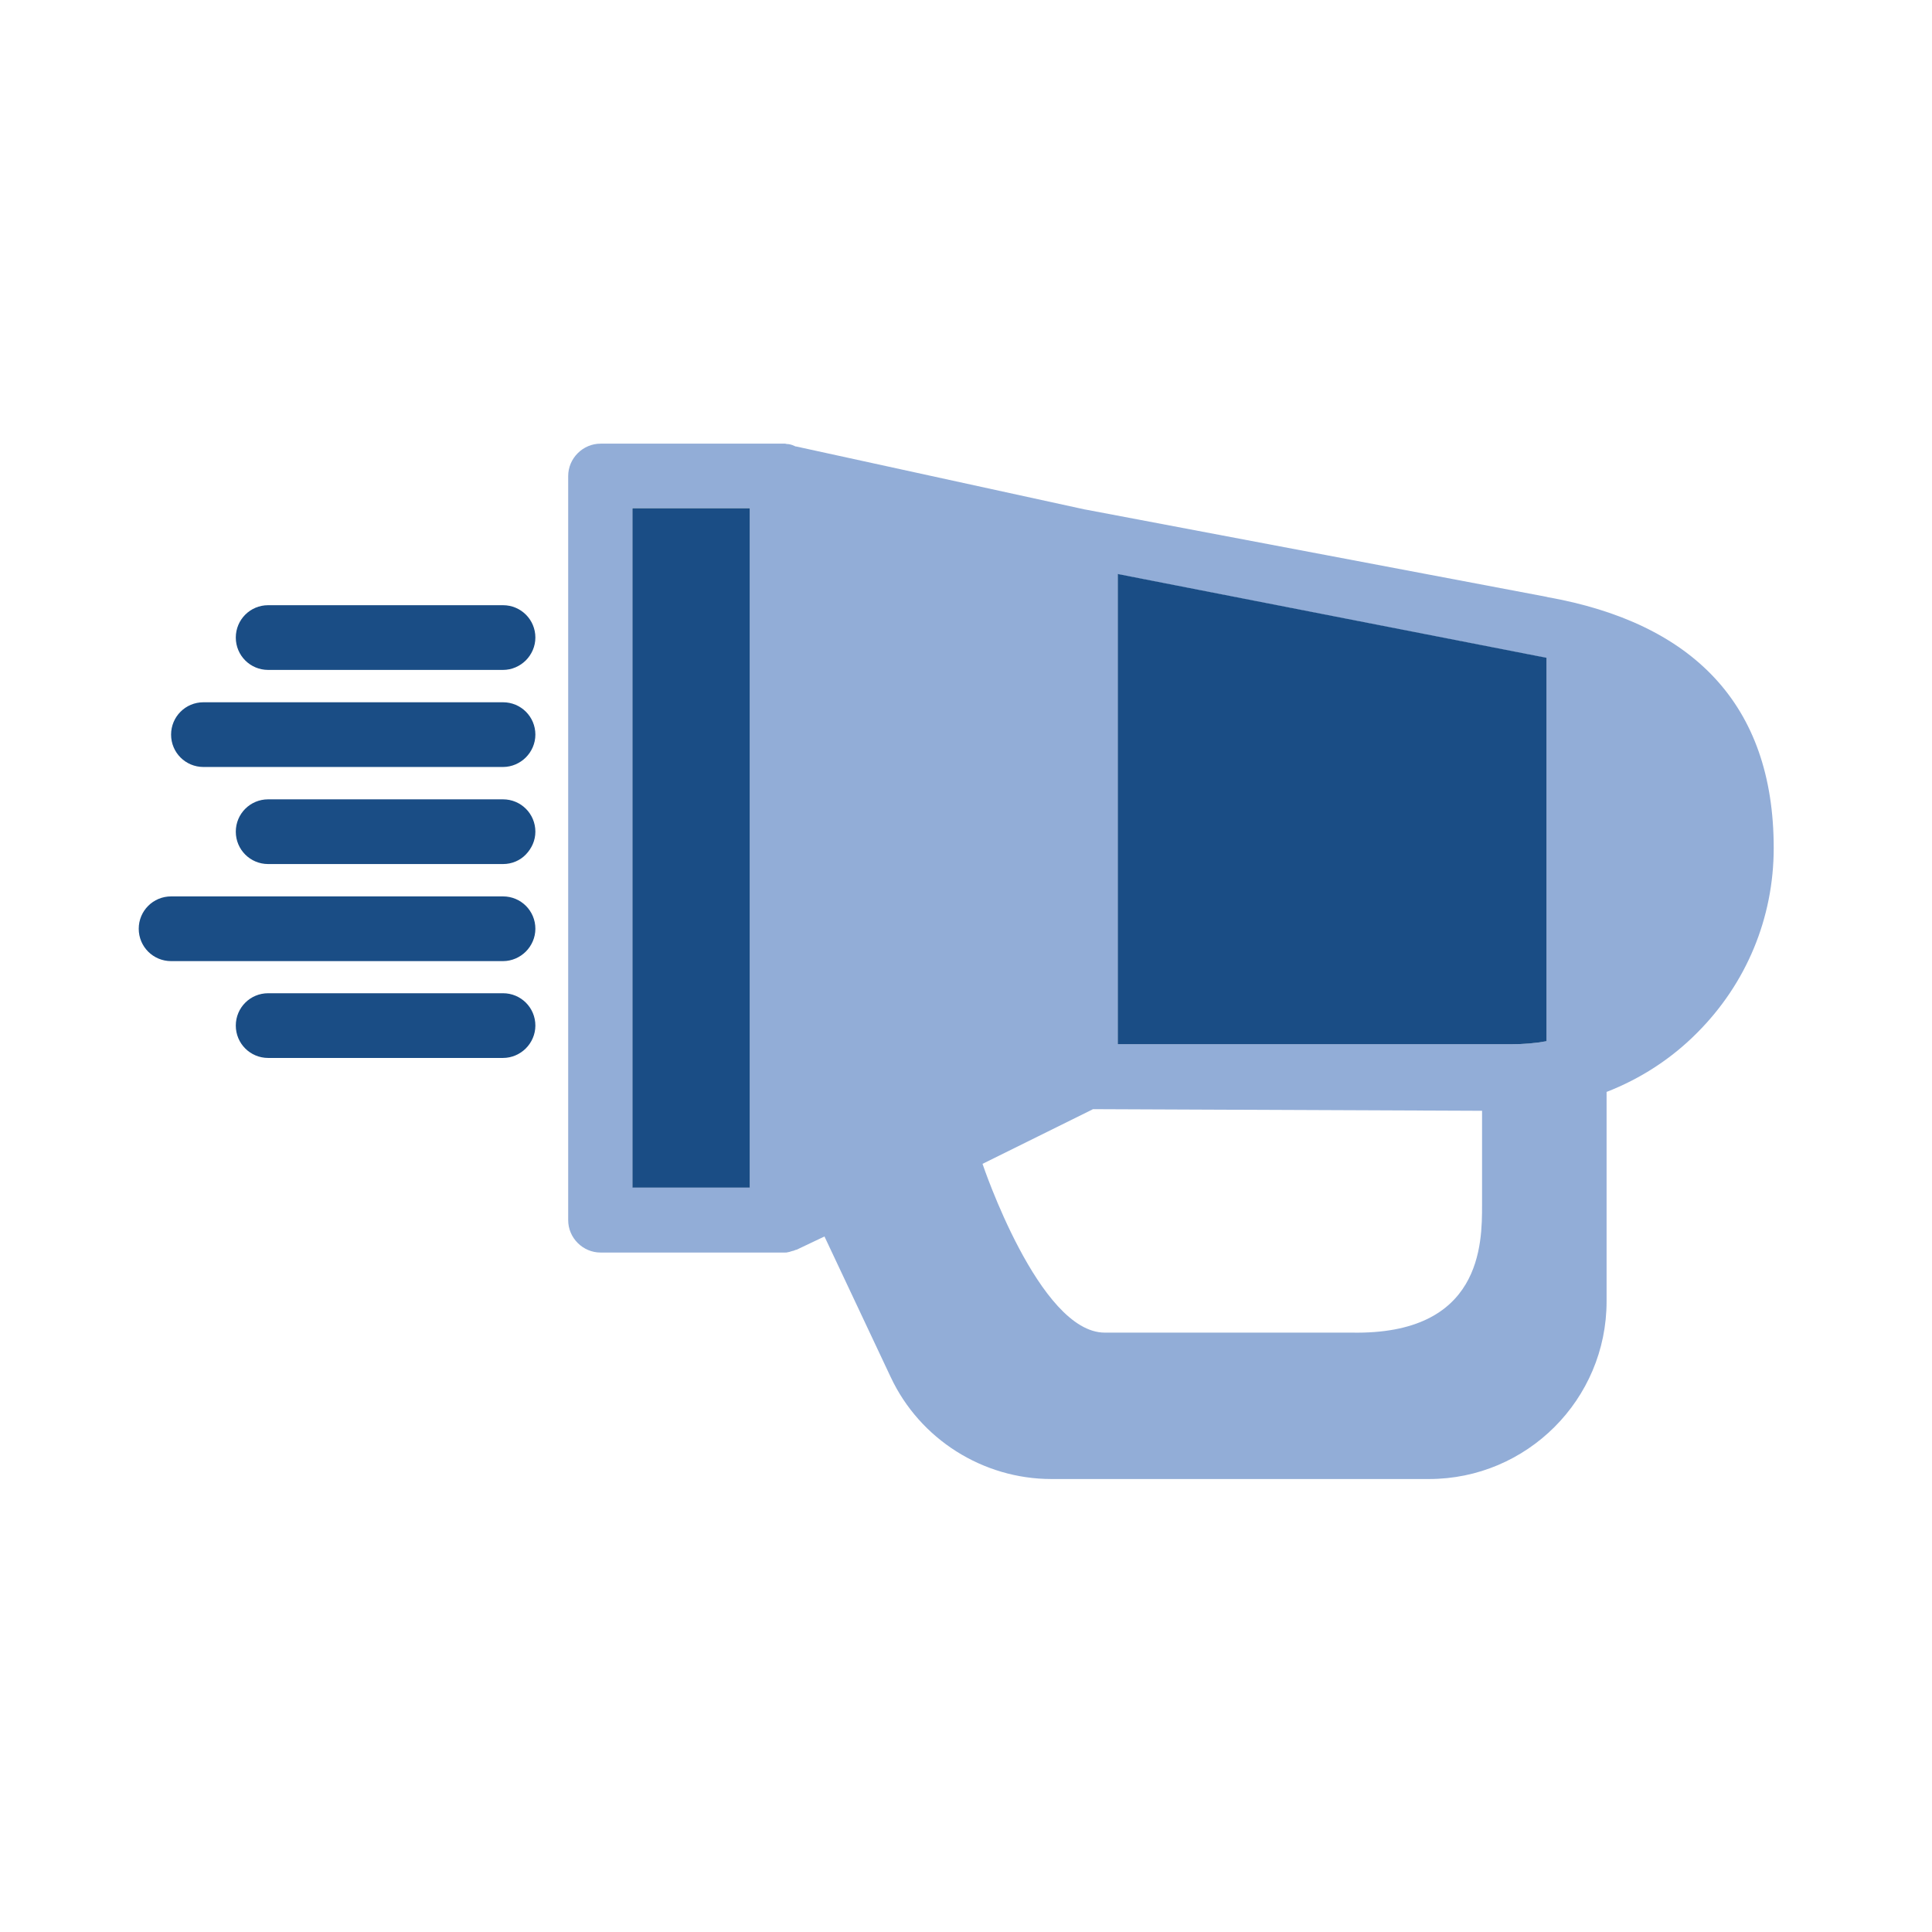 <svg xmlns="http://www.w3.org/2000/svg" id="Livello_2" data-name="Livello 2" viewBox="0 0 83 83"><defs><style> .cls-1 { fill: none; } .cls-2 { fill: #1a4d85; } .cls-3 { fill: #92add7; } </style></defs><g id="OBJECTS"><g><path class="cls-3" d="M66.44,25.64l-19.81-3.75h-.01l-12.42-2.71s0,0-.02,0c-.05-.02-.09-.04-.14-.06,0,0,0,0,0,0-.05-.02-.11-.03-.16-.04,0,0-.02,0-.02,0-.04,0-.09-.01-.13-.02-.02,0-.03,0-.05,0-.02,0-.04,0-.06,0h-7.82c-.37,0-.72.15-.98.41s-.41.61-.41.98v31.97c0,.37.15.72.41.98.26.26.61.41.98.41h7.82s.04,0,.06,0c.02,0,.03,0,.05,0,.05,0,.09,0,.13-.02h.03c.05-.02.11-.03.16-.05,0,0,.01,0,.02,0,.04-.02.09-.03.13-.05,0,0,.01,0,.02,0l1.2-.57,2.85,6.05c1.25,2.66,3.96,4.37,6.9,4.37h16.22c4.21,0,7.63-3.42,7.63-7.63v-9c1.44-.56,2.77-1.41,3.89-2.54,2.12-2.12,3.29-4.94,3.29-7.94,0-6.19-3.5-9.67-9.73-10.78ZM32.21,51.01h-5.04v-29.19h5.04v29.19ZM48.02,24.67l18.42,3.6v16.46c-.49.09-.99.13-1.5.13h-16.92v-20.2ZM46.94,47.65l16.73.07v4.05c0,1.65,0,5.59-5.61,5.48h-10.6c-2.82,0-5.25-7.25-5.25-7.25l4.73-2.34Z"></path><path class="cls-2" d="M66.44,28.27v16.46c-.49.09-.99.13-1.5.13h-16.92v-20.2l18.42,3.6Z"></path><rect class="cls-2" x="27.17" y="21.83" width="5.04" height="29.19"></rect><path class="cls-2" d="M21.61,42.67h-10.09c-.77,0-1.39.62-1.39,1.39,0,.77.62,1.39,1.39,1.39h10.09c.38,0,.73-.16.98-.41s.41-.6.41-.98c0-.77-.62-1.39-1.39-1.39Z"></path><path class="cls-2" d="M21.62,38.51H7.35c-.77,0-1.39.62-1.39,1.39s.62,1.39,1.39,1.39h14.26c.38,0,.73-.16.98-.41s.41-.6.41-.98c0-.77-.62-1.39-1.39-1.39Z"></path><path class="cls-2" d="M21.61,34.34h-10.09c-.77,0-1.39.62-1.39,1.39s.62,1.39,1.39,1.39h10.09c.38,0,.73-.15.98-.41s.41-.6.41-.98c0-.77-.62-1.39-1.39-1.39Z"></path><path class="cls-2" d="M21.61,30.17h-12.87c-.77,0-1.39.62-1.39,1.39s.62,1.39,1.39,1.39h12.87c.38,0,.73-.16.98-.41s.41-.6.41-.98c0-.77-.62-1.39-1.39-1.39Z"></path><path class="cls-2" d="M21.61,26h-10.09c-.77,0-1.39.62-1.39,1.39,0,.77.62,1.39,1.39,1.39h10.09c.38,0,.73-.16.98-.41s.41-.6.41-.98c0-.77-.62-1.39-1.39-1.39Z"></path></g><rect class="cls-1" width="83" height="83"></rect></g></svg>